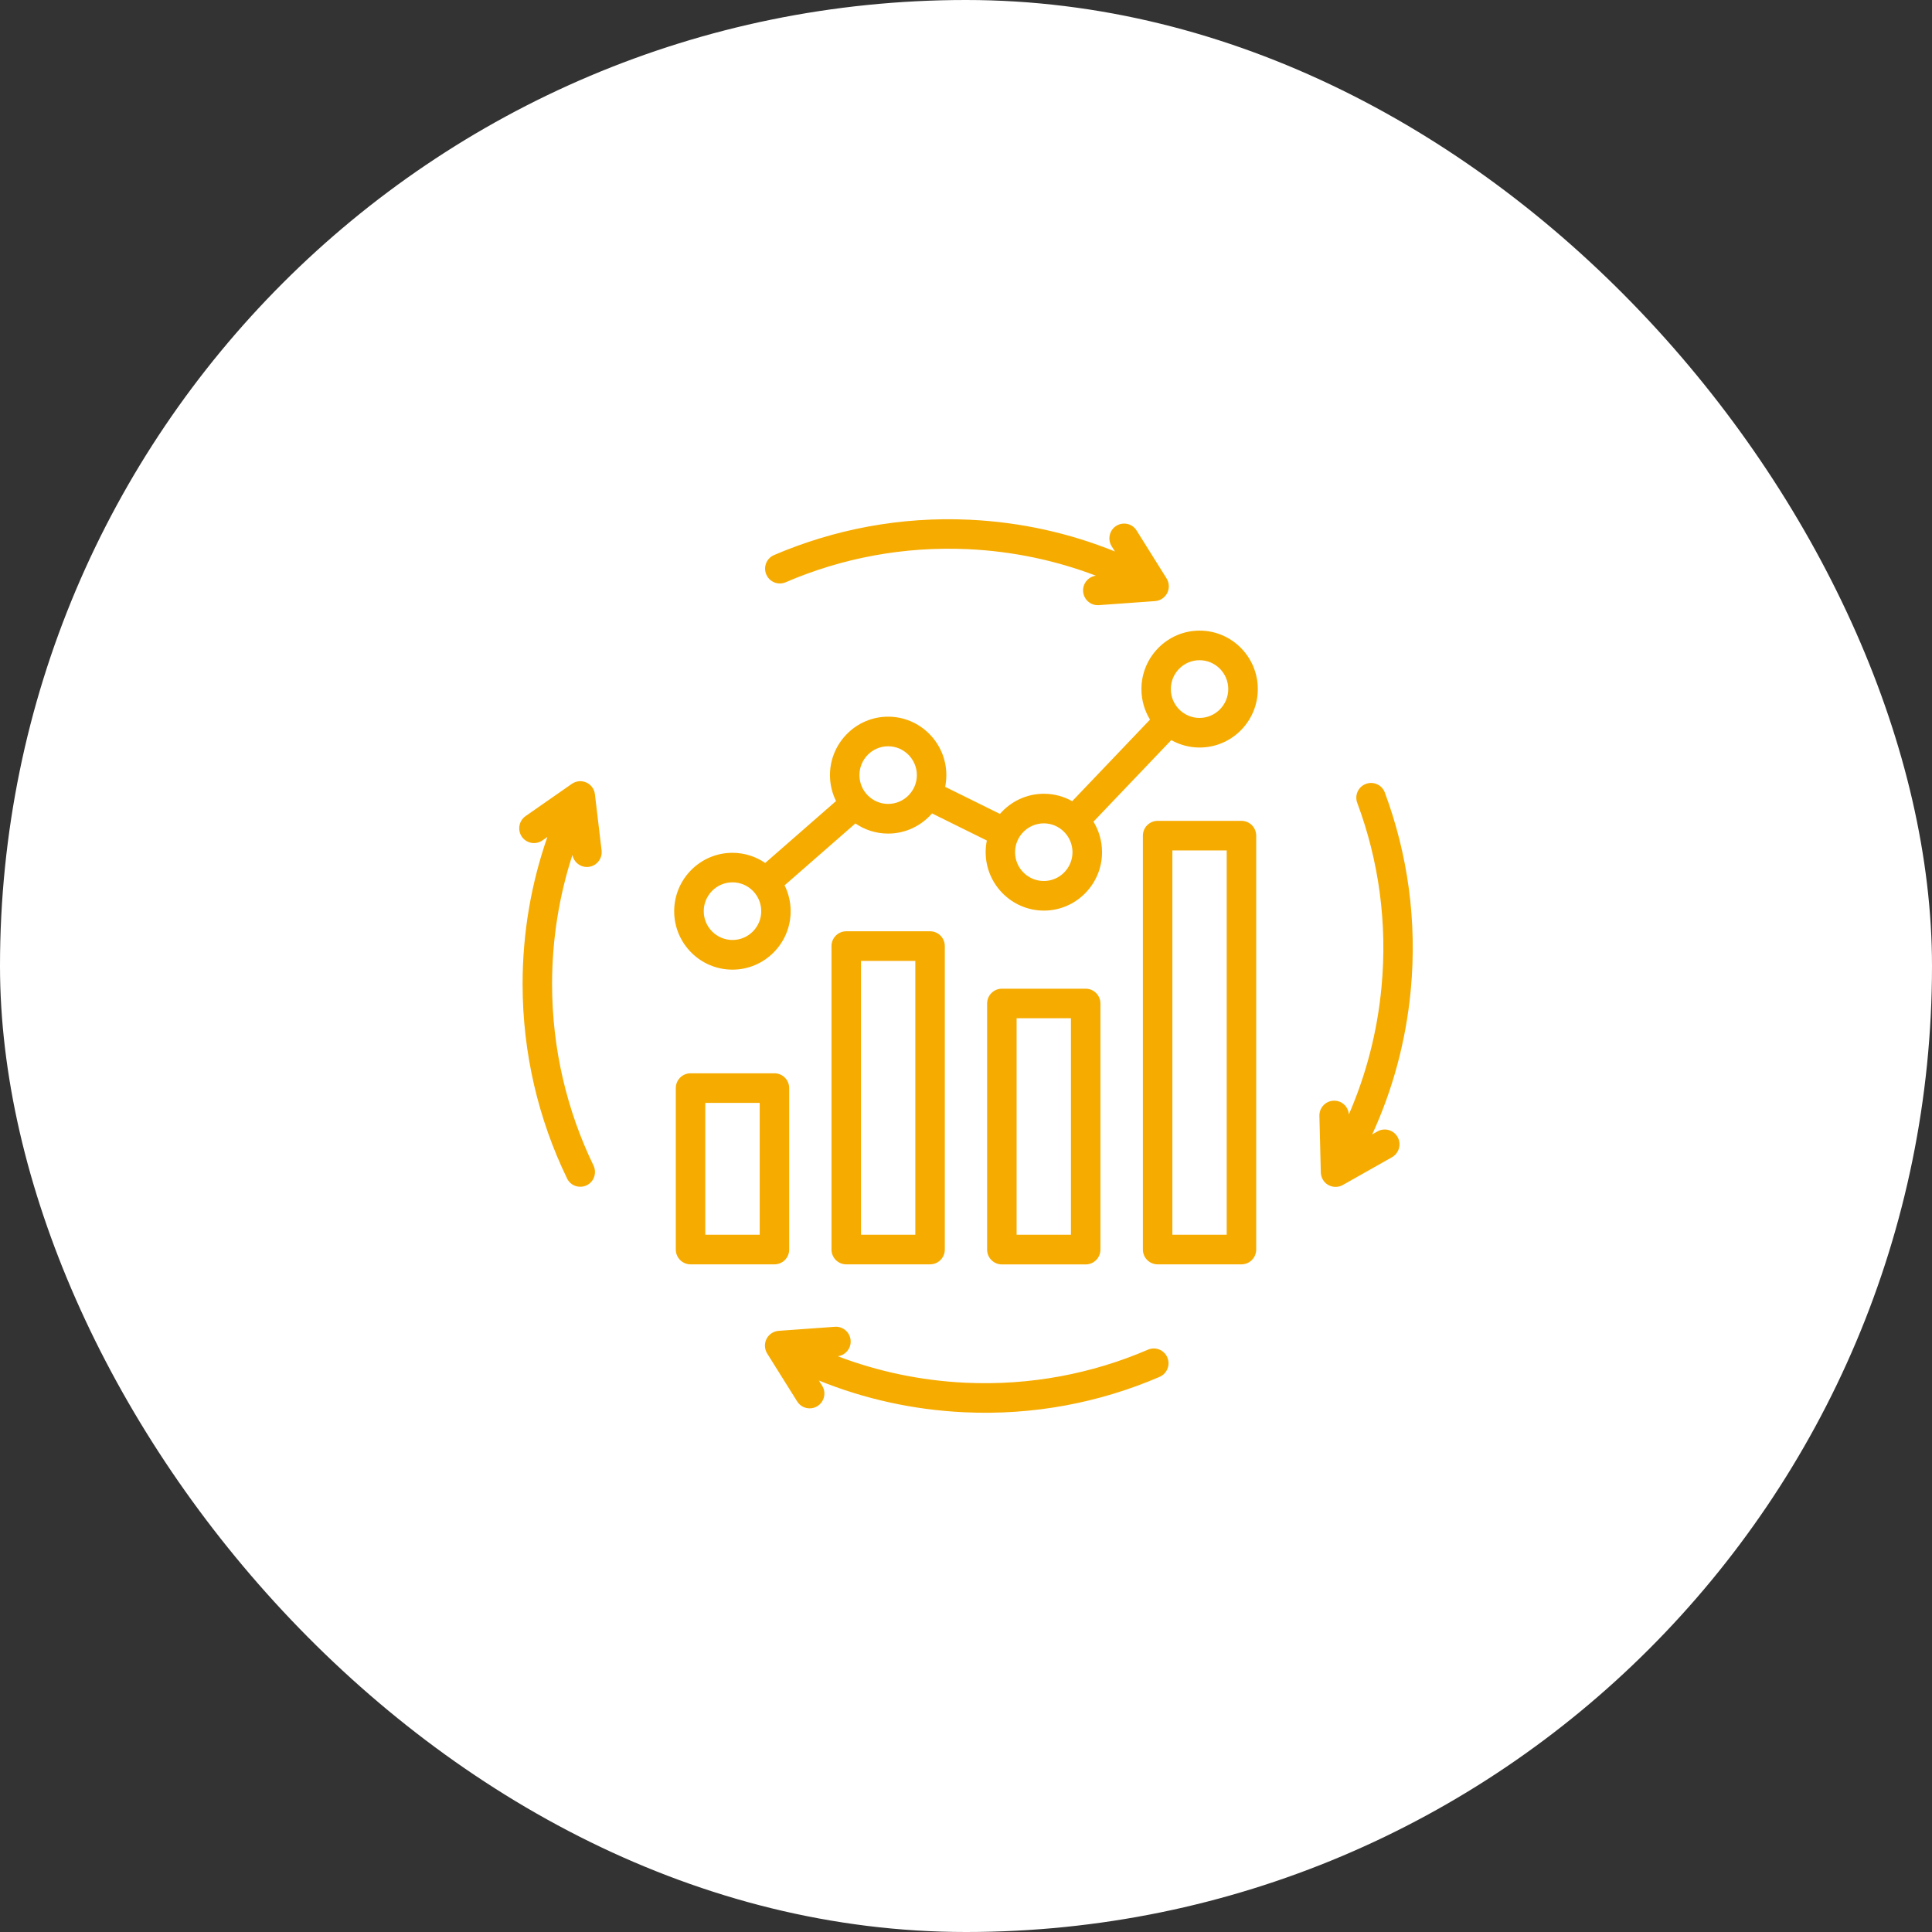 <svg width="160" height="160" viewBox="0 0 160 160" fill="none" xmlns="http://www.w3.org/2000/svg">
<rect x="0" y="0" width="160" height="160" fill="#333333" stroke="none"/>
<rect width="160" height="160" rx="80" fill="white"/>
<g clip-path="url(#clip0_2161_11192)">
<path fill-rule="evenodd" clip-rule="evenodd" d="M64.974 73.314C65.296 73.961 65.478 74.692 65.478 75.467C65.478 78.131 63.316 80.302 60.656 80.302C57.995 80.302 55.833 78.131 55.833 75.467C55.833 72.802 57.995 70.626 60.656 70.626C61.658 70.626 62.593 70.937 63.371 71.467L69.238 66.339C68.916 65.693 68.734 64.962 68.734 64.193C68.734 61.529 70.902 59.352 73.55 59.352C76.198 59.352 78.372 61.523 78.372 64.193C78.372 64.529 78.336 64.852 78.275 65.163L82.812 67.406C83.699 66.382 84.999 65.736 86.45 65.736C87.3 65.736 88.102 65.961 88.794 66.352L95.239 59.596C94.789 58.858 94.528 57.993 94.528 57.066C94.528 54.401 96.69 52.225 99.344 52.225C101.998 52.225 104.167 54.395 104.167 57.066C104.167 59.736 102.004 61.907 99.344 61.907C98.494 61.907 97.692 61.681 97 61.291L90.556 68.047C91.005 68.784 91.266 69.65 91.266 70.577C91.266 73.235 89.104 75.412 86.45 75.412C83.796 75.412 81.628 73.235 81.628 70.577C81.628 70.242 81.664 69.918 81.725 69.608L77.188 67.364C76.301 68.382 75.001 69.034 73.55 69.034C72.548 69.034 71.612 68.723 70.841 68.193L64.974 73.321V73.314ZM73.55 66.577C74.862 66.577 75.931 65.504 75.931 64.193C75.931 62.882 74.862 61.803 73.55 61.803C72.238 61.803 71.175 62.876 71.175 64.193C71.175 65.51 72.244 66.577 73.55 66.577ZM86.444 72.961C87.756 72.961 88.819 71.888 88.819 70.577C88.819 69.266 87.756 68.187 86.444 68.187C85.132 68.187 84.063 69.26 84.063 70.577C84.063 71.894 85.132 72.961 86.444 72.961ZM99.338 59.456C100.65 59.456 101.719 58.383 101.719 57.066C101.719 55.749 100.65 54.676 99.338 54.676C98.026 54.676 96.963 55.749 96.963 57.066C96.963 58.383 98.026 59.456 99.338 59.456ZM60.662 77.845C61.974 77.845 63.043 76.778 63.043 75.461C63.043 74.144 61.974 73.071 60.662 73.071C59.35 73.071 58.281 74.144 58.281 75.461C58.281 76.778 59.35 77.845 60.662 77.845ZM47.409 70.79C46.316 74.156 45.721 77.753 45.721 81.491C45.721 86.88 46.954 91.978 49.152 96.526C49.444 97.136 49.195 97.867 48.588 98.16C47.98 98.453 47.251 98.203 46.96 97.593C44.603 92.721 43.279 87.258 43.279 81.491C43.279 77.223 44.002 73.126 45.332 69.315L44.919 69.601C44.367 69.986 43.607 69.851 43.219 69.296C42.836 68.742 42.97 67.98 43.522 67.589L47.361 64.913C47.713 64.669 48.169 64.626 48.557 64.803C48.946 64.98 49.219 65.346 49.268 65.772L49.821 70.431C49.9 71.101 49.42 71.711 48.752 71.79C48.108 71.87 47.519 71.424 47.403 70.79H47.409ZM69.377 112.317C72.675 113.573 76.228 114.335 79.945 114.512C85.308 114.762 90.44 113.768 95.068 111.775C95.688 111.506 96.405 111.793 96.672 112.415C96.939 113.037 96.654 113.756 96.034 114.025C91.078 116.159 85.582 117.232 79.836 116.957C75.591 116.756 71.546 115.841 67.816 114.329L68.084 114.756C68.442 115.329 68.272 116.085 67.701 116.445C67.13 116.805 66.377 116.634 66.019 116.061L63.535 112.092C63.31 111.726 63.286 111.269 63.48 110.885C63.674 110.5 64.051 110.25 64.482 110.214L69.141 109.879C69.815 109.83 70.398 110.336 70.446 111.013C70.495 111.665 70.021 112.232 69.389 112.317H69.377ZM92.329 45.664L92.062 45.237C91.704 44.664 91.874 43.908 92.445 43.549C93.016 43.189 93.769 43.36 94.127 43.933L96.611 47.902C96.836 48.268 96.86 48.725 96.666 49.109C96.471 49.493 96.095 49.743 95.664 49.78L91.005 50.115C90.331 50.164 89.748 49.658 89.699 48.981C89.651 48.329 90.124 47.762 90.756 47.676C87.458 46.42 83.905 45.658 80.188 45.481C74.825 45.231 69.693 46.225 65.065 48.219C64.446 48.487 63.729 48.201 63.462 47.579C63.194 46.957 63.48 46.237 64.099 45.969C69.068 43.841 74.564 42.768 80.31 43.043C84.555 43.244 88.6 44.158 92.329 45.67V45.664ZM111.716 92.27C113.125 89.02 114.054 85.496 114.407 81.783C114.917 76.418 114.17 71.223 112.402 66.492C112.165 65.858 112.487 65.15 113.119 64.919C113.751 64.681 114.455 65.004 114.686 65.638C116.575 70.711 117.377 76.272 116.83 82.021C116.429 86.265 115.324 90.276 113.641 93.947L114.079 93.697C114.668 93.368 115.409 93.575 115.743 94.166C116.077 94.758 115.864 95.502 115.275 95.837L111.206 98.136C110.835 98.349 110.374 98.343 110.003 98.136C109.633 97.928 109.396 97.532 109.384 97.099L109.268 92.41C109.25 91.734 109.785 91.173 110.459 91.154C111.109 91.136 111.655 91.636 111.704 92.276L111.716 92.27ZM70.082 77.125H77.024C77.698 77.125 78.245 77.674 78.245 78.351V103.483C78.245 104.159 77.698 104.708 77.024 104.708H70.082C69.408 104.708 68.861 104.159 68.861 103.483V78.351C68.861 77.674 69.408 77.125 70.082 77.125ZM71.303 79.576V102.257H75.803V79.576H71.303ZM82.97 81.881H89.912C90.586 81.881 91.133 82.43 91.133 83.106V103.489C91.133 104.166 90.586 104.714 89.912 104.714H82.97C82.296 104.714 81.749 104.166 81.749 103.489V83.106C81.749 82.43 82.296 81.881 82.97 81.881ZM84.191 84.326V102.257H88.691V84.326H84.191ZM95.87 67.98H102.812C103.486 67.98 104.033 68.528 104.033 69.205V103.483C104.033 104.159 103.486 104.708 102.812 104.708H95.87C95.196 104.708 94.649 104.159 94.649 103.483V69.205C94.649 68.528 95.196 67.98 95.87 67.98ZM97.091 70.431V102.257H101.591V70.431H97.091ZM57.188 88.886H64.136C64.81 88.886 65.357 89.435 65.357 90.112V103.483C65.357 104.159 64.81 104.708 64.136 104.708H57.188C56.514 104.708 55.967 104.159 55.967 103.483V90.112C55.967 89.435 56.514 88.886 57.188 88.886ZM58.408 91.337V102.257H62.915V91.337H58.408Z" fill="#F6AB00"/>
</g>
<defs>
<clipPath id="clip0_2161_11192">
<rect width="74" height="74" fill="white" transform="translate(43 43)"/>
</clipPath>
</defs>
</svg>
